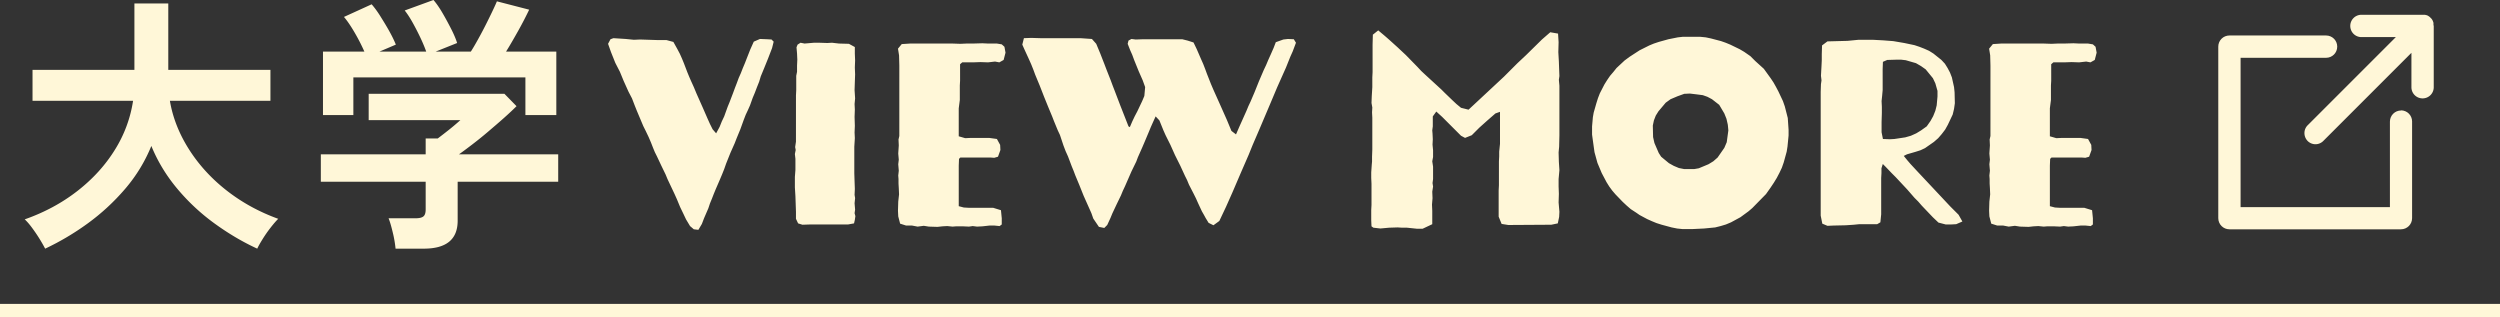 <svg id="_レイヤー_2" xmlns="http://www.w3.org/2000/svg" viewBox="0 0 186 23.61"><rect x="0" y="0" width="186" height="23.61" fill="#333333" stroke="none"/><defs><style>.cls-2{fill:#fff7d8;stroke-width:0}</style></defs><g id="KV"><path class="cls-2" d="M178.64 8.22c-.46 0-.83.37-.83.83v6.36H166.7V4.3h6.36c.46 0 .83-.37.83-.83s-.37-.83-.83-.83h-7.19c-.46 0-.83.37-.83.83v12.76c0 .46.37.83.83.83h12.76c.46 0 .83-.37.83-.83V9.04c0-.46-.37-.83-.83-.83z"/><path class="cls-2" d="M181.05 1.89v-.18c0-.02 0-.04-.02-.06v-.01c0-.02-.01-.04-.02-.06 0-.02-.02-.04-.03-.07a.21.21 0 00-.04-.06s0-.01-.01-.02c-.01-.02-.02-.03-.04-.05l-.06-.06-.06-.06c-.02-.01-.03-.02-.05-.04 0 0-.01 0-.02-.01-.02-.01-.04-.03-.06-.04a.488.488 0 00-.07-.03c-.02 0-.04-.02-.07-.02h-.01c-.02 0-.04-.01-.06-.02h-4.74c-.46 0-.83.37-.83.83s.37.83.83.83h2.56l-6.56 6.56c-.32.32-.32.84 0 1.17a.818.818 0 001.16 0l6.56-6.56v2.56c0 .46.37.83.83.83s.83-.37.83-.83V1.9zM3.36 18.5a11.806 11.806 0 00-.99-1.57c-.19-.26-.37-.46-.53-.61 1.48-.52 2.79-1.23 3.93-2.12 1.14-.89 2.07-1.91 2.78-3.06A9.529 9.529 0 009.9 7.5H2.42V5.2H10V.26h2.52V5.2h7.6v2.3h-7.48c.21 1.25.69 2.46 1.42 3.61s1.67 2.18 2.81 3.07c1.14.89 2.42 1.59 3.83 2.1-.17.17-.36.39-.57.66-.21.27-.4.54-.58.83-.18.29-.32.53-.41.73-1.11-.51-2.17-1.14-3.2-1.89a15.36 15.36 0 01-2.76-2.58c-.81-.97-1.45-2.02-1.92-3.17-.47 1.15-1.11 2.21-1.94 3.18-.83.97-1.76 1.83-2.79 2.58s-2.09 1.37-3.17 1.88zm26.07 0a8.43 8.43 0 00-.2-1.17c-.11-.46-.21-.82-.32-1.09h2c.27 0 .46-.04.58-.13.12-.09.18-.26.18-.53v-2.06h-7.8v-2.04h7.8V10.3h.9c.2-.15.46-.35.79-.61s.62-.51.89-.75h-6.82V6.98h10.1l.9.92c-.25.25-.57.55-.94.88-.37.33-.77.67-1.18 1.02-.41.35-.81.67-1.19.96-.38.29-.7.53-.97.72h7.38v2.04h-7.48v2.9c0 1.39-.84 2.08-2.52 2.08h-2.1zm-5.4-9.94V3.84h3.08c-.19-.43-.42-.89-.71-1.39-.29-.5-.56-.9-.81-1.19l2.06-.94c.2.23.42.52.65.89.23.37.46.74.67 1.12.21.38.37.71.48.99l-1.22.52h3.48c-.11-.31-.25-.65-.43-1.03s-.37-.75-.57-1.11c-.2-.36-.4-.67-.6-.92L32.25 0c.2.23.42.54.65.93.23.39.45.8.66 1.21.21.41.36.77.45 1.06l-1.6.64h2.62c.23-.36.46-.77.71-1.23.25-.46.48-.92.7-1.37.22-.45.4-.83.53-1.14l2.4.62c-.23.48-.5 1.01-.82 1.58-.32.57-.62 1.09-.9 1.54h3.74v4.72h-2.3v-2.8h-12.8v2.8h-2.26zm27.59 8.5l-.28-.24-.3-.5-.18-.38-.26-.54-.24-.58-.18-.4-.52-1.1-.14-.34-.32-.66-.32-.68-.16-.32-.14-.34-.14-.36-.18-.42-.22-.46-.18-.36-.48-1.14-.16-.4-.2-.52-.26-.5-.36-.8-.28-.68-.34-.66-.32-.8-.22-.62.18-.34.22-.08.92.06.6.06.46-.02 1.26.04h.7l.52.14.3.54.18.34.16.36.14.34.26.68.14.34.14.32.2.44.2.48.48 1.08.34.78.18.4.2.4.26.3.26-.48.16-.4.18-.38.26-.72.14-.34.26-.68.14-.38.14-.36.14-.38.16-.36.14-.36.16-.38.14-.36.26-.66.26-.58.46-.2.5.02.36.02.16.16-.12.48-.3.78-.3.74-.24.58-.12.4-.16.4-.16.42-.16.38-.2.56-.16.36-.16.34-.14.36-.26.72-.28.68-.14.36-.32.72-.32.8-.14.4-.16.4-.16.38-.32.74-.14.34-.14.36-.14.34-.12.36-.32.74-.16.42-.26.44-.34-.04zm7.76-.44l-.16-.34v-.52l-.04-1.16-.04-.66v-.78l.04-.52v-.82l-.04-.36.06-.3-.04-.22.06-.4V7.1l.02-.4V5.64l.06-.3v-.46l.02-.44-.02-.46-.04-.46.08-.2.22-.14.3.06.7-.06h.4l.6.02.34-.02.52.06.74.02.44.24V4l.02.5-.02.52.02.52-.02.56-.02.6.04.62-.04.42.02.4-.02.56.02.66-.02.5.02.42-.04.64v1.96l.02.62.02.56-.02.44.04.24-.04.38.04.48-.04.26.06.22-.04.28-.06.26-.44.08h-2.8l-.6.02-.32-.1zm9.73.24l-.38-.06-.46.06-.42-.08h-.44l-.44-.14-.14-.54-.02-.42.02-.68.06-.54-.02-.46-.02-.34v-.34l-.02-.26.04-.36-.04-.48.04-.34-.04-.46.04-.6-.02-.44.06-.26V4.88l-.02-.76-.08-.5.28-.34.62-.04h3.16l.58.02.46-.02h.48l.7-.02.42.02h.66l.36.06.2.18.08.44-.14.54-.32.18-.32-.06-.52.06-.56-.02-.56.02h-.8l-.16.14V6l-.02.36v1.08l-.08.62v2.08l.48.14.44-.02h1.34l.58.08.24.44.02.38-.18.5-.28.08-.28-.02h-2.24l-.1.1-.02.5v3.02l.38.1.36.02h1.82l.58.18.06.6v.46l-.16.12-.4-.04h-.34l-.54.06-.4.02-.32-.04-.28.04-.44-.02h-.52l-.26.02-.4-.04-.36.02-.36.04-.64-.02zm12.65.02l-.42-.62-.14-.4-.58-1.3-.32-.8-.3-.72-.12-.32-.14-.34-.28-.74-.18-.4-.16-.42-.26-.78-.16-.34-.28-.68-.14-.36-.3-.72-.3-.74-.32-.82-.34-.82-.14-.38-.16-.4-.16-.36-.34-.74-.16-.36.12-.48.54-.02.68.02h2.98l.86.06.32.36.3.72.32.82.16.42.3.76.14.38.14.36.42 1.1.44 1.12.18.46.1.06.18-.42.18-.38.2-.38.36-.76.16-.38.06-.66-.18-.5-.3-.68-.34-.84-.14-.38-.16-.36-.18-.46.06-.24.22-.12.32.04.56-.02h2.9l.4.1.44.14.24.5.32.74.16.36.14.36.14.38.3.76.18.42.52 1.16.48 1.08.34.82.34.26.26-.6.18-.4.34-.76.14-.34.16-.34.3-.7.32-.8.36-.84.18-.38.16-.38.18-.4.22-.5.16-.42.56-.2.34-.04.44.02.16.26-.24.64-.18.4-.32.8-.66 1.48-.48 1.14-.84 1.98-.5 1.16-.3.74-.6 1.38-.6 1.4-.48 1.08-.5 1.06-.44.32-.36-.18-.22-.36-.12-.22-.16-.28-.28-.6-.16-.36-.18-.36-.34-.66-.14-.34-.16-.32-.34-.74-.4-.8-.34-.76-.36-.72-.16-.36-.3-.74-.28-.3-.2.44-.16.36-.14.34-.32.76-.18.42-.32.72-.12.32-.36.74-.48 1.1-.16.34-.14.34-.32.66-.32.68-.14.34-.24.52-.22.22-.4-.08zm22.92.06h-.36l-.34-.02-.62.02-.66.06-.52-.06-.14-.1-.02-.44v-.78l.02-.38v-1.56l-.02-.44v-.42l.04-.58.02-.22v-.36l.02-.54V8.76l-.02-.4.02-.36-.06-.34.02-.52.04-.66v-.72l.02-.4V3.32l.02-.74.4-.32.5.42.32.28.62.56.62.58.86.88.28.3.3.28 1.2 1.1.24.24.56.54.32.3.34.28.56.14 2.64-2.46 1-1 .64-.6 1.18-1.16.62-.54.58.1.04.64-.02.74.04.7.02.56.02.52-.04.28.04.44v3.68l-.02.86-.04.42.02.7.04.62-.06.66v.56l.02.54-.02.64.06.7-.02.38-.1.48-.48.1-3.2.02-.5-.08-.22-.54v-1.94l.02-.4V12l.02-.36v-.36l.06-.58V8.32l-.34.12-.62.54-.58.52-.56.56-.5.2-.3-.16-1.4-1.4-.44-.4-.26.36v.74l-.04.3.02.24.02.42-.02.4.04.42v.5l-.06.32.06.4v.92l-.04.3.04.26-.06.38.02.48-.04.48.02.46v1l-.72.34h-.4l-.76-.08zm20.09.06l-.4-.08-.74-.2-.38-.12-.34-.14-.36-.16-.56-.3-.26-.18-.4-.26-.3-.26-.3-.28-.54-.56-.24-.28-.22-.3-.2-.32-.36-.68-.32-.76-.22-.8-.1-.72-.08-.58V9.4l.06-.68.06-.34.2-.7.12-.38.14-.36.34-.66.2-.32.22-.32.24-.28.24-.3.6-.56.38-.28.74-.48.72-.36.34-.14.36-.12.72-.2.7-.14.36-.04h1.32l.4.04.38.08.76.2.34.12.34.14.7.34.34.2.46.32.36.36.64.58.52.72.2.3.18.32.18.34.34.72.14.4.22.86.06.88v.42l-.08.82-.06.38-.22.8-.14.4-.18.38-.2.38-.22.36-.24.36-.34.48-1.02 1.04-.28.24-.6.44-.7.38-.38.16-.4.12-.4.1-.82.08-.82.04h-.82l-.38-.04zm1.28-4.42l.34-.06.72-.3.36-.22.32-.28.5-.72.18-.42.12-.88-.04-.42-.1-.44-.16-.4-.38-.64-.54-.42-.34-.18-.34-.12-.46-.06-.5-.06-.42.02-.5.18-.52.22-.36.26-.54.64-.2.32-.14.36-.08.38.02.86.1.44.32.74.18.28.58.48.36.2.38.16.4.08h.74zm9.53 4.06l-.12-.6v-9.2l.02-.58.04-.28-.04-.34.04-.74.02-.42v-.44l.02-.66.4-.3 1.5-.04.82-.08h1.04l.76.04.78.06.82.14.76.16.36.12.36.14.36.16.32.2.6.48.26.28.2.32.18.34.14.36.16.72.04.38.02.82-.06.42-.1.42-.36.76-.2.36-.26.34-.26.3-.32.28-.66.46-.34.16-.38.12-.62.18-.24.12.26.32.24.28.52.56 2.44 2.6.62.62.28.5-.46.2-.38.02h-.4l-.54-.14-.42-.4-.82-.86-.26-.3-.28-.28-.54-.62-.86-.92-.3-.3-.44-.46-.22-.22-.1.32v.36l-.02.36v2.7l-.06.6-.24.14h-1.34l-.4.04-.6.04-.9.02-.46.02-.38-.16zm5.37-6.3l.8-.12.42-.12.4-.18.36-.22.42-.3.28-.4.2-.36.16-.4.1-.4.06-.66v-.42l-.16-.56-.18-.38-.54-.66-.34-.24-.38-.22-.76-.22-.34-.04h-.36l-.68.02-.32.14-.02.54V6.7l-.04.44-.04.38.02.42v.48l-.02.64v.78l.1.5.52.02.34-.02zm9.34 6.52l-.38-.06-.46.06-.42-.08h-.44l-.44-.14-.14-.54-.02-.42.02-.68.06-.54-.02-.46-.02-.34v-.34l-.02-.26.04-.36-.04-.48.04-.34-.04-.46.04-.6-.02-.44.06-.26V4.88l-.02-.76-.08-.5.28-.34.62-.04h3.16l.58.02.46-.02h.48l.7-.02.42.02h.66l.36.06.2.18.08.44-.14.54-.32.18-.32-.06-.52.06-.56-.02-.56.02h-.8l-.16.14V6l-.02.36v1.08l-.08.62v2.08l.48.14.44-.02h1.34l.58.08.24.44.02.38-.18.5-.28.08-.28-.02h-2.24l-.1.1-.02.5v3.02l.38.1.36.02h1.82l.58.18.06.6v.46l-.16.12-.4-.04h-.34l-.54.06-.4.02-.32-.04-.28.04-.44-.02h-.52l-.26.02-.4-.04-.36.02-.36.04-.64-.02z"/><path fill="none" stroke="#fff7d8" stroke-miterlimit="10" d="M0 23.11h186"/></g></svg>